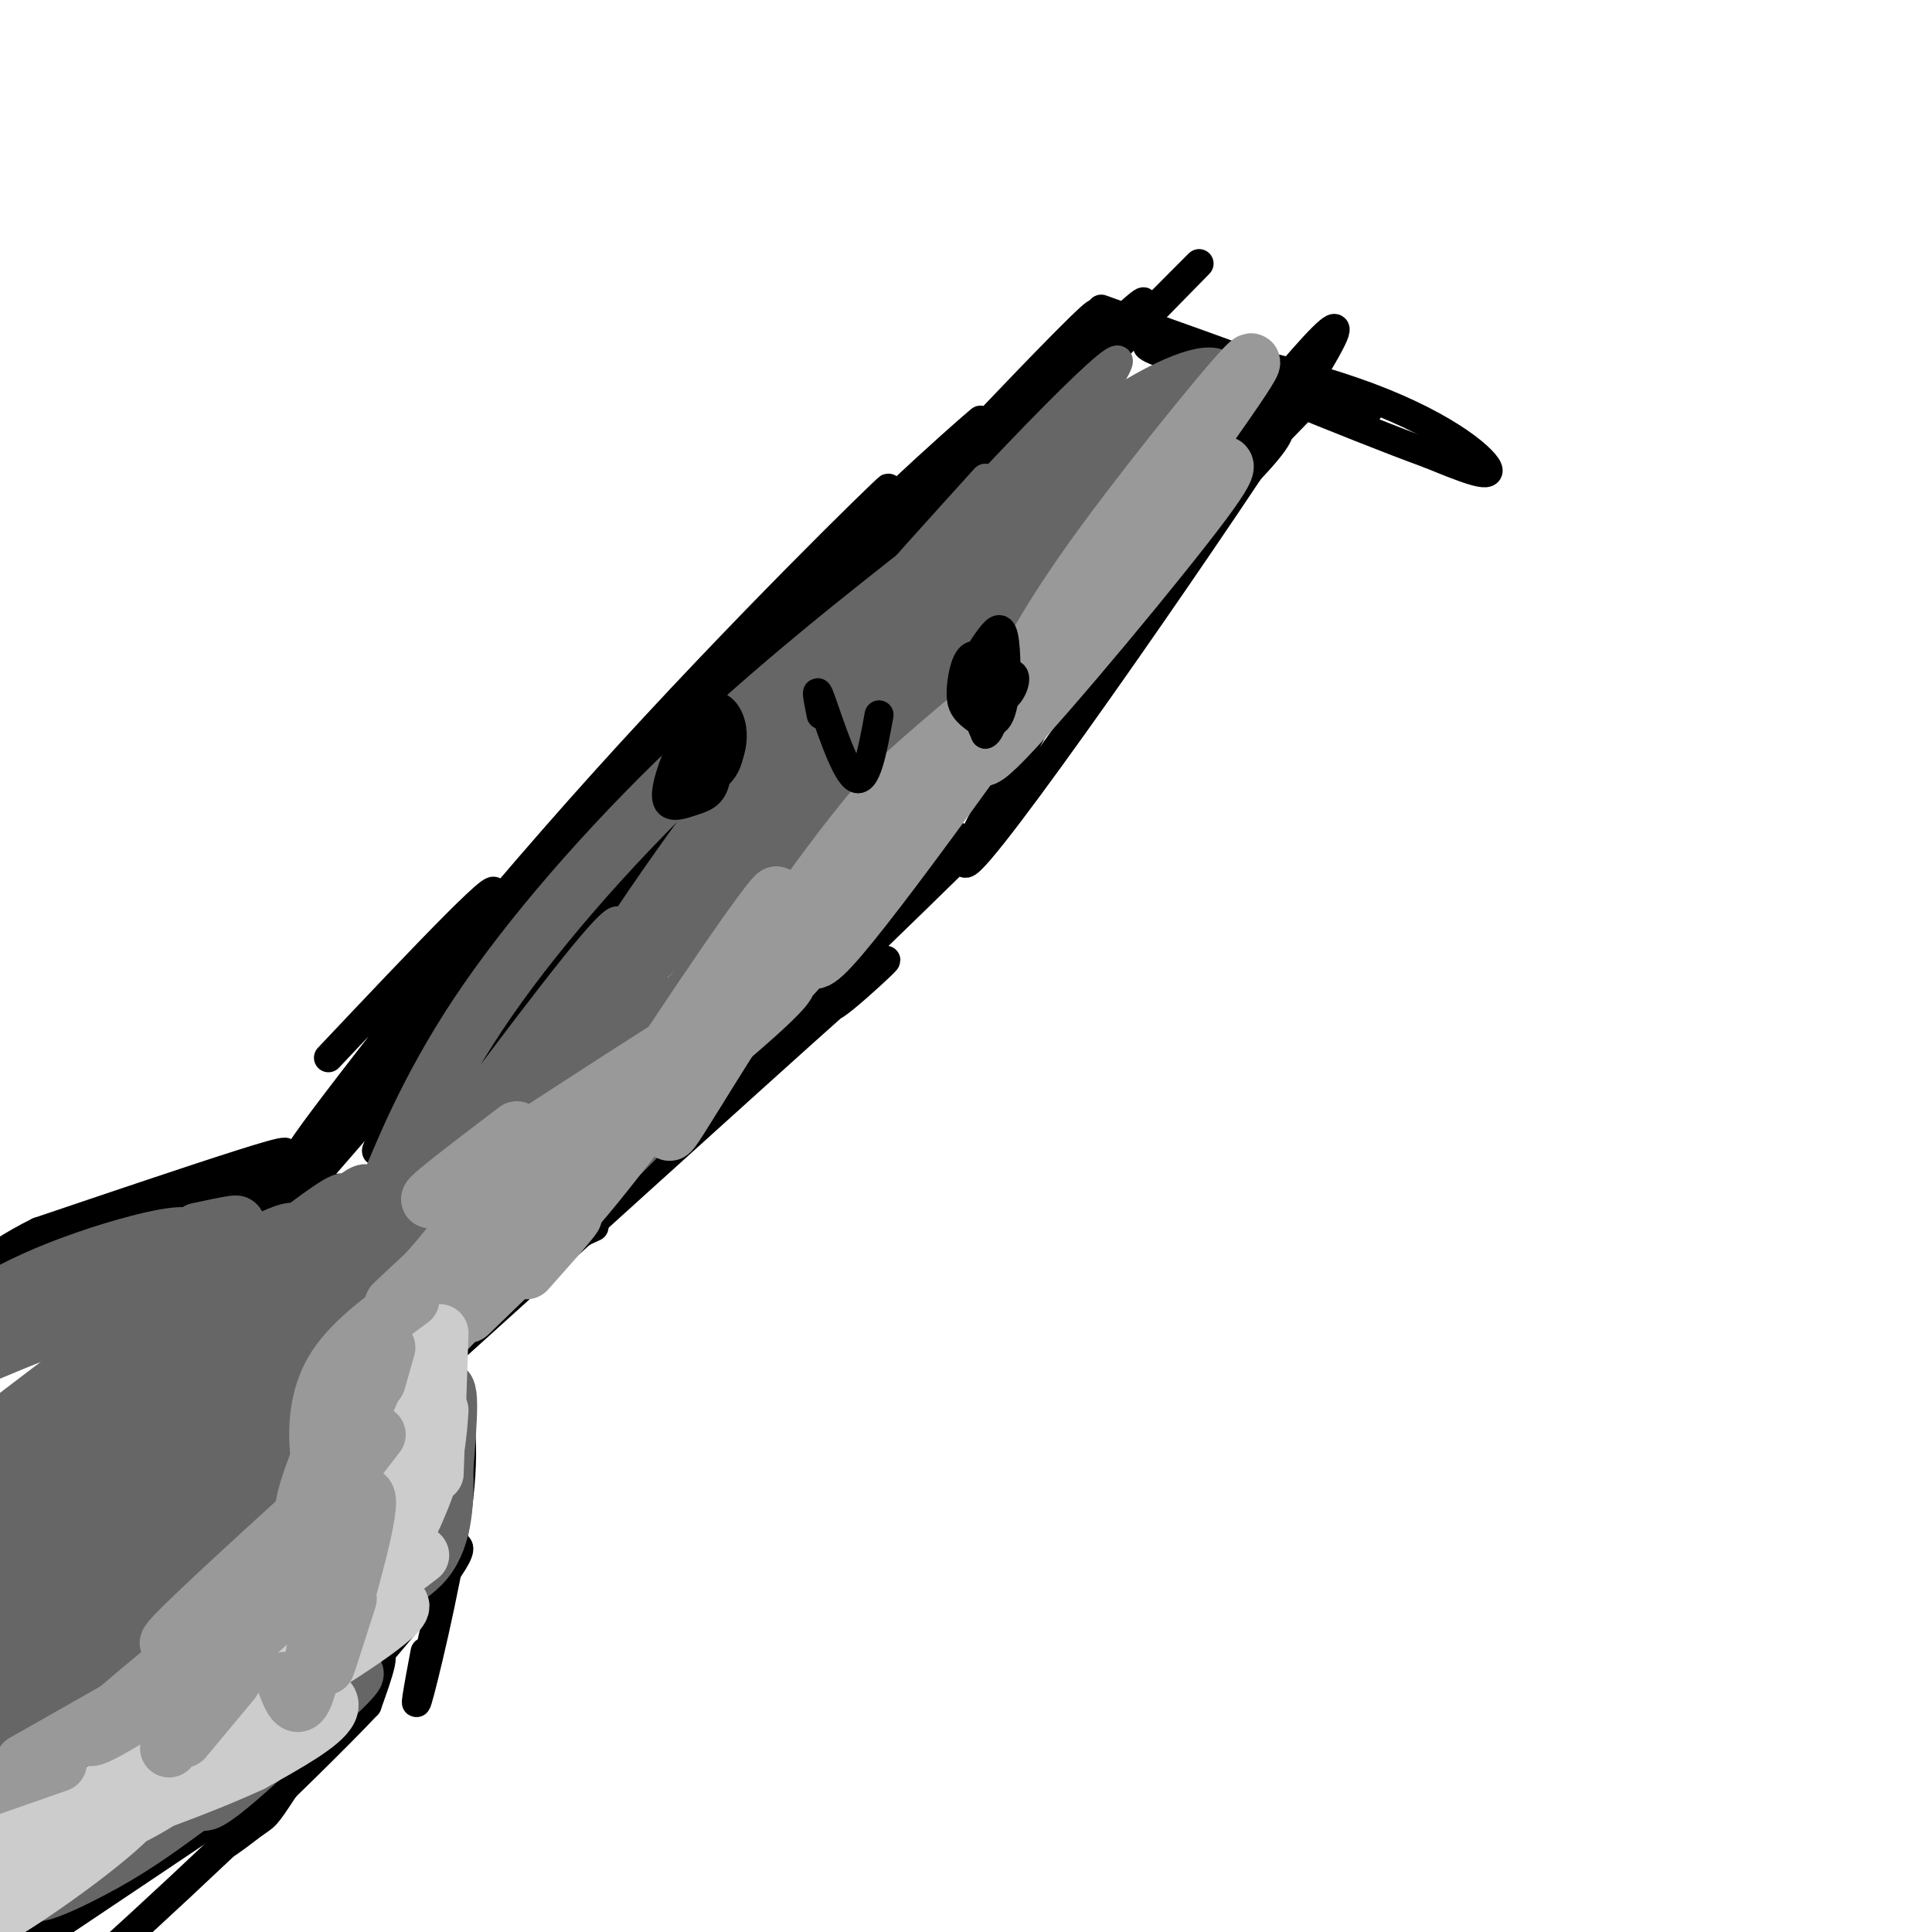 <svg viewBox='0 0 400 400' version='1.1' xmlns='http://www.w3.org/2000/svg' xmlns:xlink='http://www.w3.org/1999/xlink'><g fill='none' stroke='#000000' stroke-width='6' stroke-linecap='round' stroke-linejoin='round'><path d='M68,219c19.756,-20.911 39.512,-41.821 33,-32c-6.512,9.821 -39.292,50.375 -39,52c0.292,1.625 33.655,-35.679 43,-46c9.345,-10.321 -5.327,6.339 -20,23'/><path d='M85,216c-12.673,15.647 -34.355,43.265 -30,39c4.355,-4.265 34.749,-40.413 61,-69c26.251,-28.587 48.360,-49.613 50,-49c1.640,0.613 -17.189,22.865 -40,49c-22.811,26.135 -49.603,56.152 -48,52c1.603,-4.152 31.601,-42.472 53,-68c21.399,-25.528 34.200,-38.264 47,-51'/><path d='M178,119c-17.588,19.904 -85.058,95.163 -102,111c-16.942,15.837 16.645,-27.748 48,-64c31.355,-36.252 60.476,-65.171 60,-65c-0.476,0.171 -30.551,29.431 -59,61c-28.449,31.569 -55.271,65.448 -49,60c6.271,-5.448 45.636,-50.224 85,-95'/><path d='M161,127c24.518,-25.337 43.314,-41.180 42,-40c-1.314,1.180 -22.736,19.381 -53,53c-30.264,33.619 -69.369,82.655 -48,62c21.369,-20.655 103.212,-111.000 121,-132c17.788,-21.000 -28.480,27.346 -57,59c-28.520,31.654 -39.291,46.615 -40,49c-0.709,2.385 8.646,-7.808 18,-18'/><path d='M144,160c24.853,-25.556 77.985,-80.447 90,-94c12.015,-13.553 -17.089,14.233 -47,45c-29.911,30.767 -60.630,64.514 -45,50c15.630,-14.514 77.609,-77.290 98,-98c20.391,-20.710 -0.804,0.645 -22,22'/><path d='M228,64c29.372,10.488 58.743,20.976 55,21c-3.743,0.024 -40.601,-10.416 -45,-13c-4.399,-2.584 23.662,2.689 42,9c18.338,6.311 26.954,13.660 28,16c1.046,2.340 -5.477,-0.330 -12,-3'/><path d='M296,94c-8.444,-3.044 -23.556,-9.156 -28,-11c-4.444,-1.844 1.778,0.578 8,3'/><path d='M269,85c-14.773,15.181 -29.545,30.362 -38,41c-8.455,10.638 -10.591,16.735 -11,17c-0.409,0.265 0.911,-5.300 9,-15c8.089,-9.700 22.947,-23.535 30,-31c7.053,-7.465 6.301,-8.562 5,-9c-1.301,-0.438 -3.150,-0.219 -5,0'/><path d='M259,88c-1.855,-0.731 -3.991,-2.558 -20,22c-16.009,24.558 -45.889,75.500 -38,68c7.889,-7.500 53.547,-73.442 69,-98c15.453,-24.558 0.701,-7.731 -19,17c-19.701,24.731 -44.350,57.365 -69,90'/><path d='M182,187c-14.797,19.414 -17.288,22.950 -12,15c5.288,-7.950 18.355,-27.385 34,-46c15.645,-18.615 33.867,-36.411 34,-38c0.133,-1.589 -17.823,13.030 -43,43c-25.177,29.970 -57.573,75.291 -59,79c-1.427,3.709 28.116,-34.194 44,-52c15.884,-17.806 18.110,-15.516 19,-14c0.890,1.516 0.445,2.258 0,3'/><path d='M199,177c-21.316,20.990 -74.606,71.964 -82,79c-7.394,7.036 31.107,-29.866 46,-43c14.893,-13.134 6.177,-2.500 10,-5c3.823,-2.500 20.183,-18.135 2,-2c-18.183,16.135 -70.909,64.038 -82,74c-11.091,9.962 19.455,-18.019 50,-46'/><path d='M143,234c0.933,-2.444 -21.733,14.444 -29,21c-7.267,6.556 0.867,2.778 9,-1'/><path d='M70,246c0.000,0.000 -28.000,4.000 -28,4'/><path d='M62,249c-10.967,-0.545 -21.933,-1.091 -33,2c-11.067,3.091 -22.234,9.818 -16,8c6.234,-1.818 29.871,-12.182 40,-17c10.129,-4.818 6.751,-4.091 -3,-1c-9.751,3.091 -25.876,8.545 -42,14'/><path d='M8,255c-11.111,5.467 -17.889,12.133 -17,13c0.889,0.867 9.444,-4.067 18,-9'/><path d='M55,242c6.571,-1.411 13.143,-2.821 3,0c-10.143,2.821 -37.000,9.875 -54,17c-17.000,7.125 -24.143,14.321 -29,20c-4.857,5.679 -7.429,9.839 -10,14'/><path d='M93,284c1.756,6.356 3.511,12.711 2,26c-1.511,13.289 -6.289,33.511 -8,40c-1.711,6.489 -0.356,-0.756 1,-8'/><path d='M91,321c3.758,-1.483 7.515,-2.966 -2,9c-9.515,11.966 -32.304,37.380 -40,47c-7.696,9.620 -0.300,3.444 3,1c3.300,-2.444 2.504,-1.158 7,-8c4.496,-6.842 14.285,-21.812 18,-26c3.715,-4.188 1.358,2.406 -1,9'/><path d='M76,353c-13.533,14.333 -46.867,45.667 -60,57c-13.133,11.333 -6.067,2.667 1,-6'/><path d='M48,374c12.417,-8.167 24.833,-16.333 14,-9c-10.833,7.333 -44.917,30.167 -79,53'/><path d='M242,82c0.000,0.000 9.000,-1.000 9,-1'/></g>
<g fill='none' stroke='#666666' stroke-width='6' stroke-linecap='round' stroke-linejoin='round'><path d='M124,180c0.000,0.000 -5.000,8.000 -5,8'/><path d='M127,195c1.574,-4.436 3.147,-8.871 -8,5c-11.147,13.871 -35.016,46.050 -34,46c1.016,-0.050 26.916,-32.328 45,-51c18.084,-18.672 28.352,-23.737 35,-27c6.648,-3.263 9.674,-4.725 -6,10c-15.674,14.725 -50.050,45.636 -67,62c-16.950,16.364 -16.475,18.182 -16,20'/><path d='M105,229c4.117,-6.649 8.234,-13.298 26,-32c17.766,-18.702 49.180,-49.458 33,-32c-16.180,17.458 -79.954,83.128 -90,94c-10.046,10.872 33.637,-33.055 59,-56c25.363,-22.945 32.405,-24.908 39,-29c6.595,-4.092 12.741,-10.312 -4,5c-16.741,15.312 -56.371,52.156 -96,89'/><path d='M113,229c25.978,-22.711 51.956,-45.422 42,-34c-9.956,11.422 -55.844,56.978 -73,75c-17.156,18.022 -5.578,8.511 6,-1'/><path d='M106,252c12.880,-13.159 25.761,-26.319 36,-35c10.239,-8.681 17.837,-12.884 14,-6c-3.837,6.884 -19.110,24.853 -33,37c-13.890,12.147 -26.397,18.470 -30,20c-3.603,1.530 1.699,-1.735 7,-5'/><path d='M124,243c12.167,-9.583 24.333,-19.167 22,-17c-2.333,2.167 -19.167,16.083 -36,30'/><path d='M159,155c6.083,-5.167 12.167,-10.333 14,-11c1.833,-0.667 -0.583,3.167 -3,7'/><path d='M130,201c-8.489,9.333 -16.978,18.667 -14,12c2.978,-6.667 17.422,-29.333 34,-51c16.578,-21.667 35.289,-42.333 54,-63'/><path d='M127,201c8.428,-15.198 16.856,-30.396 38,-56c21.144,-25.604 55.006,-61.615 64,-69c8.994,-7.385 -6.878,13.856 -30,41c-23.122,27.144 -53.494,60.193 -55,60c-1.506,-0.193 25.856,-33.626 44,-53c18.144,-19.374 27.072,-24.687 36,-30'/></g>
<g fill='none' stroke='#666666' stroke-width='12' stroke-linecap='round' stroke-linejoin='round'><path d='M211,108c0.657,-3.301 1.313,-6.603 -8,6c-9.313,12.603 -28.596,41.110 -36,51c-7.404,9.890 -2.929,1.165 0,-6c2.929,-7.165 4.313,-12.768 18,-28c13.687,-15.232 39.679,-40.093 36,-35c-3.679,5.093 -37.029,40.140 -54,61c-16.971,20.860 -17.563,27.531 -11,23c6.563,-4.531 20.282,-20.266 34,-36'/><path d='M190,144c16.013,-16.839 39.044,-40.936 39,-41c-0.044,-0.064 -23.164,23.905 -42,51c-18.836,27.095 -33.390,57.315 -32,55c1.390,-2.315 18.723,-37.167 39,-65c20.277,-27.833 43.498,-48.647 31,-31c-12.498,17.647 -60.714,73.756 -79,95c-18.286,21.244 -6.643,7.622 5,-6'/><path d='M151,202c4.708,-7.328 13.978,-22.648 32,-42c18.022,-19.352 44.796,-42.734 38,-36c-6.796,6.734 -47.163,43.585 -62,57c-14.837,13.415 -4.146,3.393 4,-6c8.146,-9.393 13.746,-18.158 32,-36c18.254,-17.842 49.161,-44.762 49,-46c-0.161,-1.238 -31.389,23.205 -42,33c-10.611,9.795 -0.603,4.941 7,0c7.603,-4.941 12.802,-9.971 18,-15'/><path d='M227,111c5.917,-5.132 11.708,-10.461 15,-15c3.292,-4.539 4.084,-8.288 2,-9c-2.084,-0.712 -7.045,1.613 -10,5c-2.955,3.387 -3.906,7.836 1,5c4.906,-2.836 15.667,-12.956 17,-17c1.333,-4.044 -6.762,-2.013 -18,5c-11.238,7.013 -25.619,19.006 -40,31'/><path d='M194,116c-15.357,12.000 -33.751,26.502 -51,43c-17.249,16.498 -33.354,34.994 -44,51c-10.646,16.006 -15.832,29.524 -19,37c-3.168,7.476 -4.318,8.911 6,-1c10.318,-9.911 32.105,-31.166 41,-39c8.895,-7.834 4.899,-2.245 0,5c-4.899,7.245 -10.700,16.145 -21,30c-10.300,13.855 -25.100,32.664 -34,43c-8.900,10.336 -11.898,12.201 -12,10c-0.102,-2.201 2.694,-8.466 6,-15c3.306,-6.534 7.121,-13.336 19,-26c11.879,-12.664 31.823,-31.190 38,-37c6.177,-5.810 -1.411,1.095 -9,8'/><path d='M114,225c-23.068,24.175 -76.239,80.611 -85,89c-8.761,8.389 26.886,-31.270 52,-56c25.114,-24.730 39.694,-34.532 33,-24c-6.694,10.532 -34.661,41.397 -50,61c-15.339,19.603 -18.050,27.945 -19,33c-0.950,5.055 -0.140,6.822 10,-9c10.140,-15.822 29.612,-49.235 36,-60c6.388,-10.765 -0.306,1.117 -7,13'/><path d='M84,272c-6.392,14.351 -18.872,43.730 -23,57c-4.128,13.270 0.097,10.431 8,-6c7.903,-16.431 19.485,-46.455 22,-57c2.515,-10.545 -4.037,-1.610 -8,13c-3.963,14.610 -5.336,34.895 -3,35c2.336,0.105 8.382,-19.970 11,-25c2.618,-5.030 1.809,4.985 1,15'/><path d='M92,304c0.157,6.151 0.050,14.027 -4,19c-4.050,4.973 -12.044,7.042 -23,18c-10.956,10.958 -24.875,30.803 -23,32c1.875,1.197 19.543,-16.255 27,-23c7.457,-6.745 4.702,-2.784 -2,3c-6.702,5.784 -17.351,13.392 -28,21'/><path d='M39,374c-7.618,5.608 -12.662,9.127 -20,13c-7.338,3.873 -16.969,8.100 -9,1c7.969,-7.100 33.536,-25.527 39,-31c5.464,-5.473 -9.177,2.009 -27,16c-17.823,13.991 -38.829,34.493 -32,29c6.829,-5.493 41.492,-36.979 59,-54c17.508,-17.021 17.859,-19.577 16,-20c-1.859,-0.423 -5.930,1.289 -10,3'/><path d='M55,331c-5.260,3.226 -13.409,9.792 -20,15c-6.591,5.208 -11.625,9.058 -23,25c-11.375,15.942 -29.093,43.977 -33,47c-3.907,3.023 5.995,-18.966 29,-51c23.005,-32.034 59.112,-74.114 66,-85c6.888,-10.886 -15.442,9.422 -40,41c-24.558,31.578 -51.342,74.425 -50,71c1.342,-3.425 30.812,-53.121 48,-79c17.188,-25.879 22.094,-27.939 27,-30'/><path d='M59,285c-14.379,20.520 -63.827,86.819 -72,93c-8.173,6.181 24.928,-47.758 43,-76c18.072,-28.242 21.114,-30.787 29,-39c7.886,-8.213 20.616,-22.093 16,-13c-4.616,9.093 -26.580,41.157 -46,67c-19.420,25.843 -36.298,45.463 -32,37c4.298,-8.463 29.773,-45.009 46,-65c16.227,-19.991 23.208,-23.426 19,-18c-4.208,5.426 -19.604,19.713 -35,34'/><path d='M27,305c-15.773,16.234 -37.706,39.818 -40,38c-2.294,-1.818 15.049,-29.039 26,-44c10.951,-14.961 15.508,-17.663 30,-29c14.492,-11.337 38.919,-31.308 24,-15c-14.919,16.308 -69.186,68.895 -84,81c-14.814,12.105 9.823,-16.271 31,-37c21.177,-20.729 38.894,-33.812 45,-40c6.106,-6.188 0.602,-5.482 -14,4c-14.602,9.482 -38.301,27.741 -62,46'/><path d='M-17,309c9.397,-4.753 63.889,-39.637 66,-46c2.111,-6.363 -48.161,15.795 -54,18c-5.839,2.205 32.754,-15.543 42,-22c9.246,-6.457 -10.857,-1.623 -25,4c-14.143,5.623 -22.327,12.035 -24,15c-1.673,2.965 3.163,2.482 8,2'/><path d='M-4,280c11.276,-3.534 35.466,-13.370 37,-16c1.534,-2.630 -19.587,1.946 -19,1c0.587,-0.946 22.882,-7.413 31,-10c8.118,-2.587 2.059,-1.293 -4,0'/></g>
<g fill='none' stroke='#999999' stroke-width='12' stroke-linecap='round' stroke-linejoin='round'><path d='M94,268c-8.036,10.286 -16.071,20.571 -16,20c0.071,-0.571 8.250,-12.000 19,-23c10.750,-11.000 24.071,-21.571 21,-17c-3.071,4.571 -22.536,24.286 -42,44'/><path d='M109,263c5.956,-6.689 11.911,-13.378 9,-11c-2.911,2.378 -14.689,13.822 -19,18c-4.311,4.178 -1.156,1.089 2,-2'/><path d='M144,219c6.613,-8.902 13.226,-17.804 5,-7c-8.226,10.804 -31.293,41.315 -32,40c-0.707,-1.315 20.944,-34.456 33,-52c12.056,-17.544 14.515,-19.493 5,-5c-9.515,14.493 -31.004,45.426 -28,43c3.004,-2.426 30.502,-38.213 58,-74'/><path d='M185,164c5.599,-8.118 -9.404,8.586 -23,29c-13.596,20.414 -25.785,44.538 -23,41c2.785,-3.538 20.546,-34.739 40,-59c19.454,-24.261 40.602,-41.581 41,-42c0.398,-0.419 -19.955,16.063 -30,25c-10.045,8.937 -9.781,10.329 -14,20c-4.219,9.671 -12.920,27.620 -4,18c8.920,-9.620 35.460,-46.810 62,-84'/><path d='M234,112c12.330,-15.717 12.155,-13.010 15,-14c2.845,-0.990 8.709,-5.676 0,6c-8.709,11.676 -31.991,39.714 -41,49c-9.009,9.286 -3.745,-0.181 1,-9c4.745,-8.819 8.970,-16.990 20,-32c11.030,-15.010 28.866,-36.860 30,-37c1.134,-0.140 -14.433,21.430 -30,43'/></g>
<g fill='none' stroke='#cccccc' stroke-width='12' stroke-linecap='round' stroke-linejoin='round'><path d='M91,276c-0.417,12.583 -0.833,25.167 -1,29c-0.167,3.833 -0.083,-1.083 0,-6'/><path d='M88,281c0.000,0.000 -3.000,26.000 -3,26'/><path d='M91,292c-0.333,4.750 -0.667,9.500 -3,16c-2.333,6.500 -6.667,14.750 -11,23'/><path d='M87,322c-10.345,7.853 -20.690,15.706 -28,22c-7.310,6.294 -11.585,11.029 -5,8c6.585,-3.029 24.029,-13.820 28,-18c3.971,-4.180 -5.533,-1.747 -18,7c-12.467,8.747 -27.898,23.808 -29,26c-1.102,2.192 12.127,-8.487 21,-13c8.873,-4.513 13.392,-2.861 12,0c-1.392,2.861 -8.696,6.930 -16,11'/><path d='M52,365c-10.084,4.699 -27.294,10.945 -35,13c-7.706,2.055 -5.908,-0.082 -2,-3c3.908,-2.918 9.927,-6.616 14,-8c4.073,-1.384 6.200,-0.454 8,0c1.800,0.454 3.273,0.433 0,3c-3.273,2.567 -11.291,7.724 -22,11c-10.709,3.276 -24.107,4.672 -19,1c5.107,-3.672 28.721,-12.412 33,-11c4.279,1.412 -10.777,12.975 -21,20c-10.223,7.025 -15.611,9.513 -21,12'/><path d='M-13,403c-4.049,2.166 -3.673,1.581 -4,1c-0.327,-0.581 -1.357,-1.156 -1,-4c0.357,-2.844 2.102,-7.955 6,-12c3.898,-4.045 9.949,-7.022 16,-10'/></g>
<g fill='none' stroke='#999999' stroke-width='12' stroke-linecap='round' stroke-linejoin='round'><path d='M106,242c-2.533,0.244 -5.067,0.489 -6,2c-0.933,1.511 -0.267,4.289 -4,10c-3.733,5.711 -11.867,14.356 -20,23'/><path d='M85,269c-6.380,4.707 -12.760,9.413 -16,15c-3.240,5.587 -3.340,12.053 -3,16c0.340,3.947 1.119,5.375 4,1c2.881,-4.375 7.865,-14.554 9,-19c1.135,-4.446 -1.579,-3.158 -6,5c-4.421,8.158 -10.549,23.188 -10,26c0.549,2.812 7.774,-6.594 15,-16'/><path d='M68,309c-15.852,14.447 -31.703,28.893 -33,31c-1.297,2.107 11.962,-8.126 19,-13c7.038,-4.874 7.856,-4.389 -2,4c-9.856,8.389 -30.388,24.683 -33,28c-2.612,3.317 12.694,-6.341 28,-16'/><path d='M42,344c0.000,0.000 -37.000,21.000 -37,21'/><path d='M12,365c0.000,0.000 -20.000,7.000 -20,7'/><path d='M48,336c3.909,-2.264 7.819,-4.528 9,-6c1.181,-1.472 -0.366,-2.151 -3,-2c-2.634,0.151 -6.356,1.133 -11,6c-4.644,4.867 -10.212,13.618 -12,18c-1.788,4.382 0.203,4.395 6,0c5.797,-4.395 15.398,-13.197 25,-22'/><path d='M63,327c6.467,-10.578 12.933,-21.156 13,-16c0.067,5.156 -6.267,26.044 -8,32c-1.733,5.956 1.133,-3.022 4,-12'/><path d='M68,326c-1.750,10.667 -3.500,21.333 -5,25c-1.500,3.667 -2.750,0.333 -4,-3'/><path d='M48,348c0.000,0.000 -10.000,12.000 -10,12'/><path d='M44,351c0.000,0.000 -9.000,11.000 -9,11'/><path d='M78,286c0.000,0.000 2.000,-7.000 2,-7'/><path d='M89,263c-5.750,5.333 -11.500,10.667 -4,4c7.500,-6.667 28.250,-25.333 49,-44'/><path d='M107,234c-12.936,9.824 -25.873,19.649 -12,11c13.873,-8.649 54.554,-35.771 65,-41c10.446,-5.229 -9.344,11.433 -20,20c-10.656,8.567 -12.176,9.037 -6,4c6.176,-5.037 20.050,-15.582 29,-25c8.950,-9.418 12.975,-17.709 17,-26'/></g>
<g fill='none' stroke='#000000' stroke-width='6' stroke-linecap='round' stroke-linejoin='round'><path d='M149,147c-1.578,4.922 -3.156,9.844 -3,12c0.156,2.156 2.044,1.547 3,-2c0.956,-3.547 0.978,-10.033 -1,-9c-1.978,1.033 -5.956,9.586 -6,13c-0.044,3.414 3.844,1.690 6,0c2.156,-1.690 2.578,-3.345 3,-5'/><path d='M151,156c0.698,-2.048 0.944,-4.670 0,-7c-0.944,-2.330 -3.078,-4.370 -6,-1c-2.922,3.370 -6.631,12.148 -7,16c-0.369,3.852 2.603,2.778 5,2c2.397,-0.778 4.220,-1.260 5,-4c0.780,-2.740 0.518,-7.738 -1,-9c-1.518,-1.262 -4.291,1.211 -5,3c-0.709,1.789 0.645,2.895 2,4'/><path d='M206,138c-1.872,-1.517 -3.743,-3.035 -5,-2c-1.257,1.035 -1.899,4.622 -2,7c-0.101,2.378 0.338,3.548 2,5c1.662,1.452 4.548,3.185 6,0c1.452,-3.185 1.472,-11.287 1,-15c-0.472,-3.713 -1.435,-3.038 -3,-1c-1.565,2.038 -3.733,5.439 -4,9c-0.267,3.561 1.366,7.280 3,11'/><path d='M204,152c1.224,-0.205 2.784,-6.218 2,-9c-0.784,-2.782 -3.911,-2.333 -4,-1c-0.089,1.333 2.861,3.551 5,3c2.139,-0.551 3.468,-3.872 3,-5c-0.468,-1.128 -2.734,-0.064 -5,1'/><path d='M170,148c-0.667,-3.333 -1.333,-6.667 0,-3c1.333,3.667 4.667,14.333 7,16c2.333,1.667 3.667,-5.667 5,-13'/></g>
</svg>